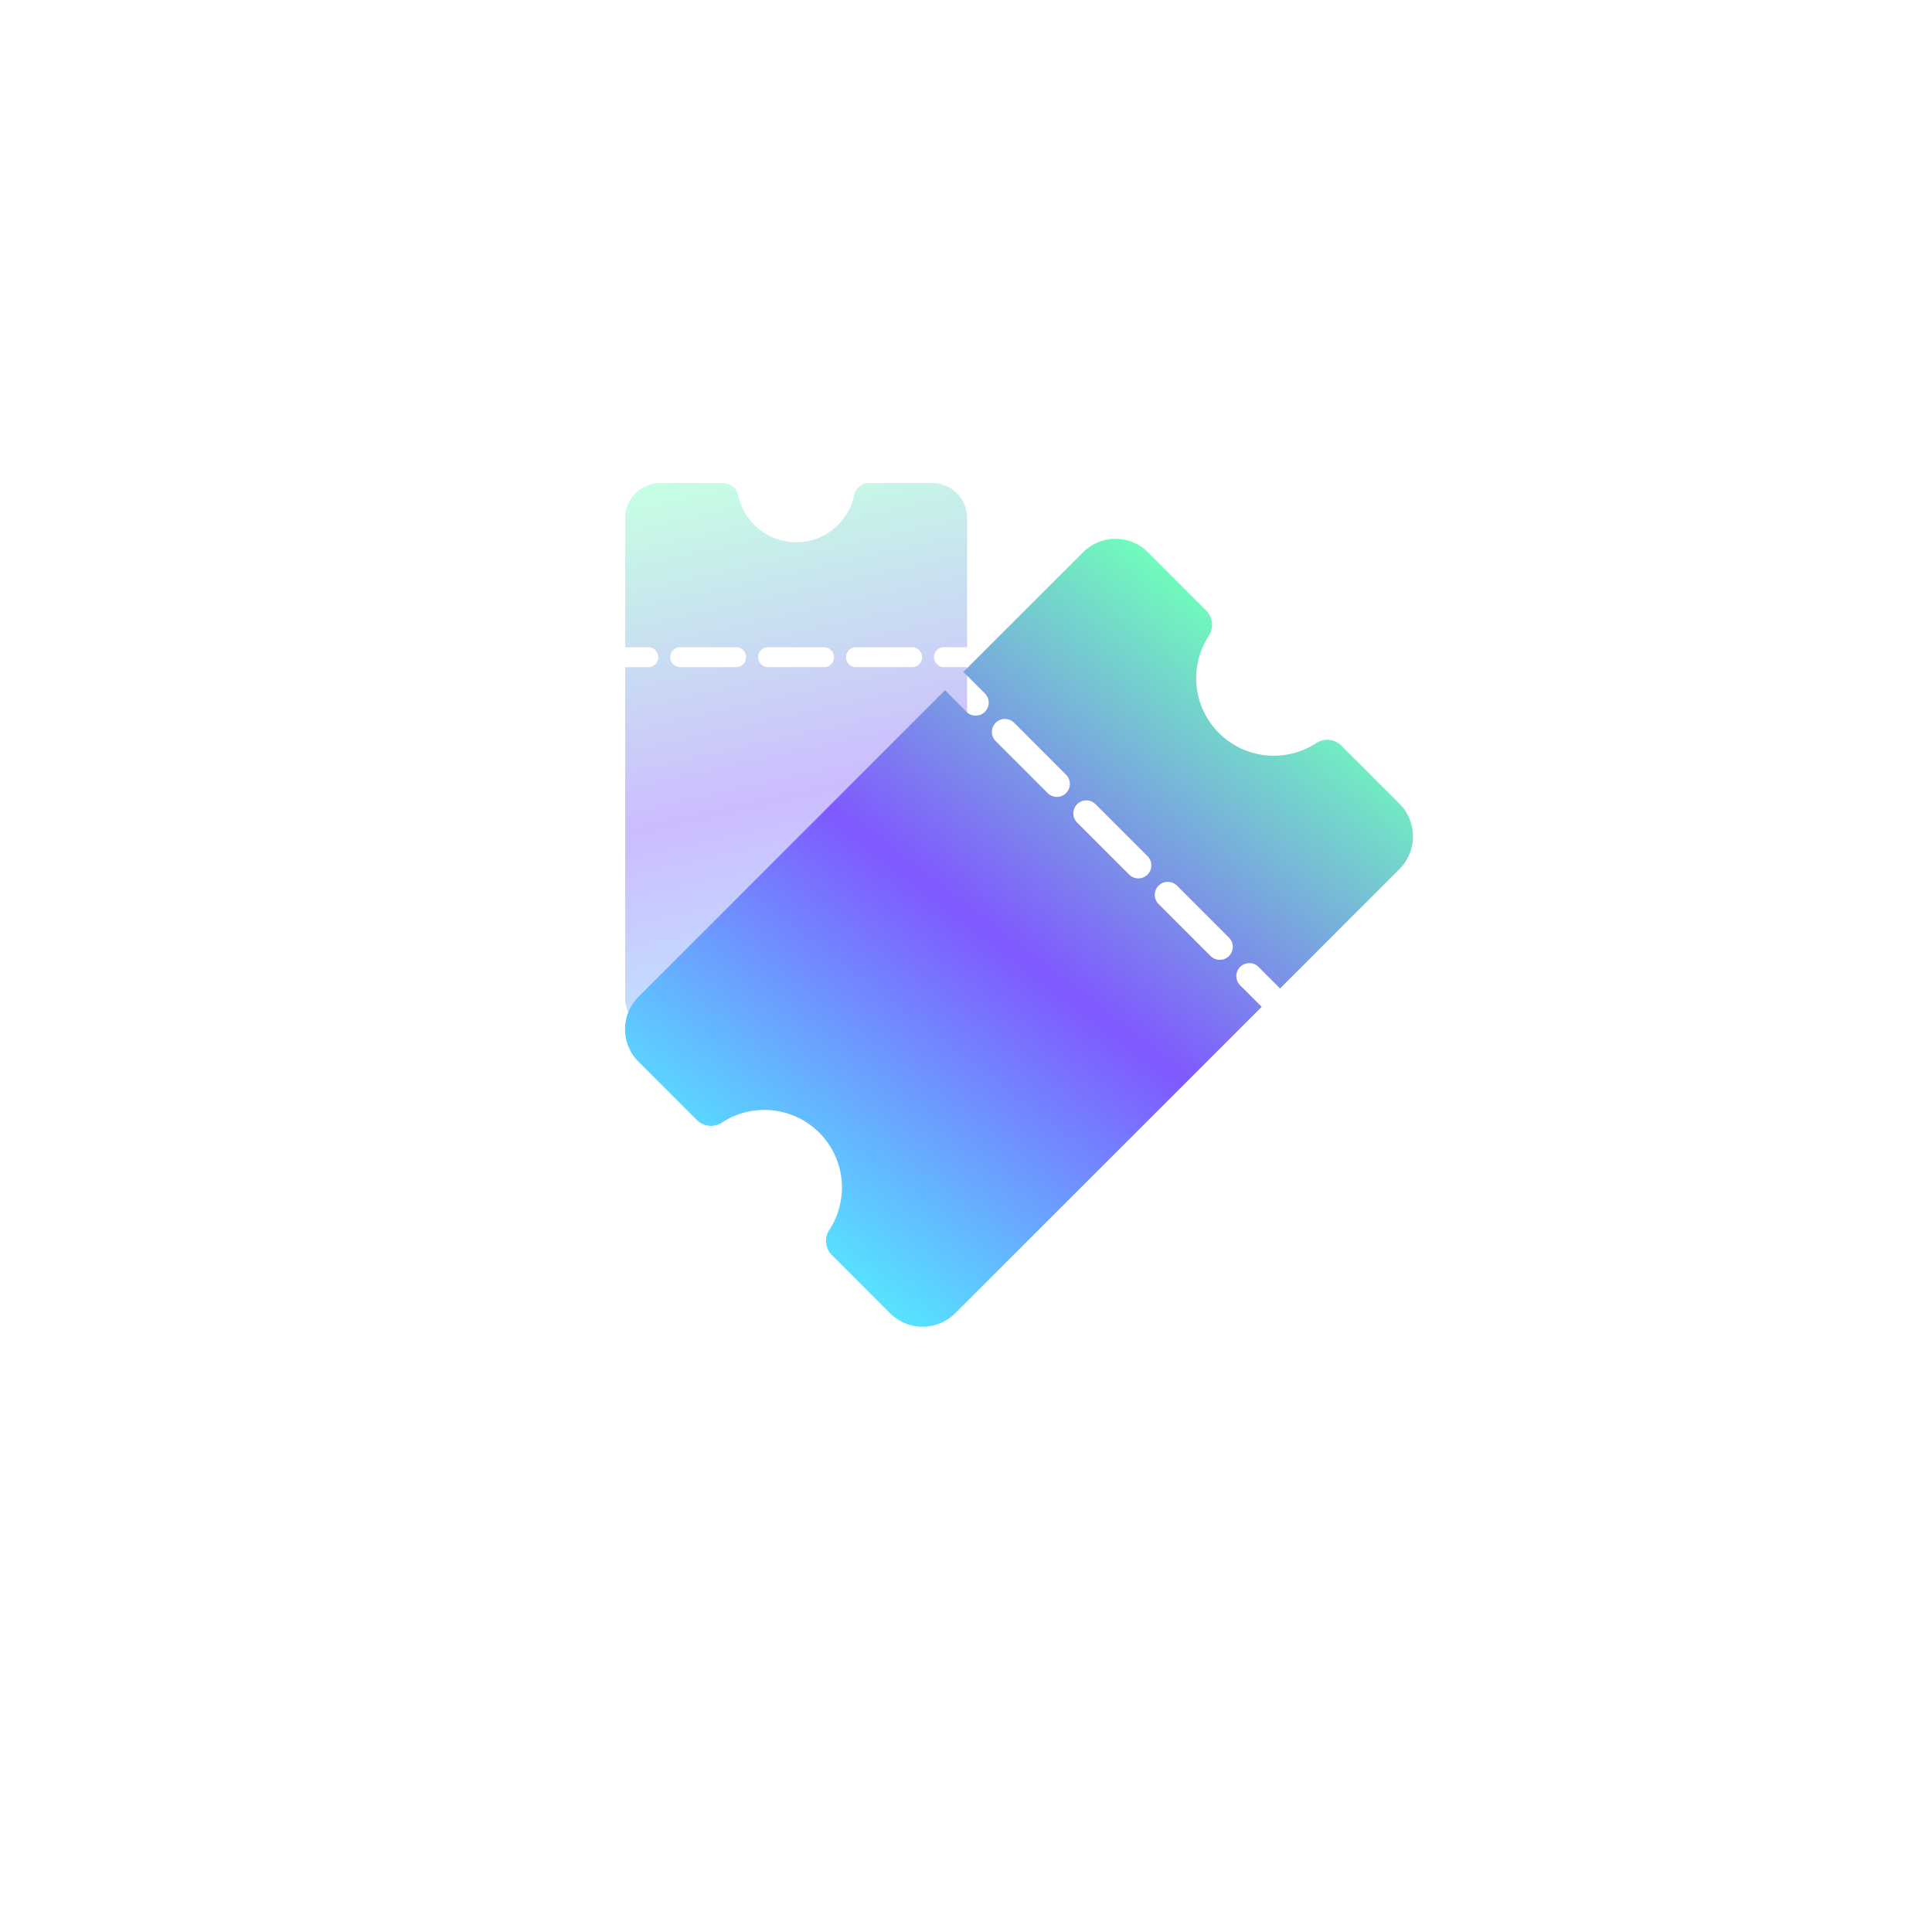 <svg xmlns="http://www.w3.org/2000/svg" xmlns:xlink="http://www.w3.org/1999/xlink" width="68" height="68" viewBox="0 0 68 68">
  <defs>
    <filter id="Rectangle_6213" x="0" y="0" width="68" height="68" filterUnits="userSpaceOnUse">
      <feOffset dy="3" input="SourceAlpha"/>
      <feGaussianBlur stdDeviation="3" result="blur"/>
      <feFlood flood-color="#002e64" flood-opacity="0.047"/>
      <feComposite operator="in" in2="blur"/>
      <feComposite in="SourceGraphic"/>
    </filter>
    <linearGradient id="linear-gradient" x1="0.118" x2="0.279" y2="1.172" gradientUnits="objectBoundingBox">
      <stop offset="0" stop-color="#70ffba"/>
      <stop offset="0.52" stop-color="#8058ff"/>
      <stop offset="1" stop-color="#55e7ff"/>
    </linearGradient>
    <linearGradient id="linear-gradient-2" x1="0.939" y1="0.218" x2="0.341" y2="1" xlink:href="#linear-gradient"/>
  </defs>
  <g id="Group_22420" data-name="Group 22420" transform="translate(-993.084 -4454.252)">
    <g transform="matrix(1, 0, 0, 1, 993.08, 4454.25)" filter="url(#Rectangle_6213)">
      <rect id="Rectangle_6213-2" data-name="Rectangle 6213" width="50" height="50" rx="5" transform="translate(9 6)" fill="#fff"/>
    </g>
    <g id="TICKETS" transform="translate(1015.091 4471.252)">
      <path id="Path_29341" data-name="Path 29341" d="M3.974.42A.538.538,0,0,0,3.444,0H1.235A1.236,1.236,0,0,0,0,1.235V5.781H.816a.35.35,0,0,1,0,.7H0V18.123a1.236,1.236,0,0,0,1.235,1.235H3.444a.543.543,0,0,0,.53-.42,2.085,2.085,0,0,1,4.085,0,.538.538,0,0,0,.53.42H10.8a1.236,1.236,0,0,0,1.235-1.235V6.48h-.816a.35.35,0,0,1,0-.7h.816V1.235A1.236,1.236,0,0,0,10.8,0H8.589a.543.543,0,0,0-.53.42,2.087,2.087,0,0,1-2.04,1.667A2.1,2.1,0,0,1,3.974.42ZM10.1,5.781a.35.35,0,1,1,0,.7H8.123a.35.35,0,1,1,0-.7ZM7,5.781a.35.35,0,0,1,0,.7H5.029a.35.35,0,0,1,0-.7Zm-3.094,0a.35.35,0,0,1,0,.7H1.935a.35.35,0,0,1,0-.7H3.91Z" transform="translate(-0.003)" opacity="0.4" fill="url(#linear-gradient)"/>
      <path id="Path_29342" data-name="Path 29342" d="M20.544,6.774a.707.707,0,0,0-.1-.88L18.4,3.849a1.614,1.614,0,0,0-2.29,0L11.9,8.056l.758.758a.457.457,0,1,1-.647.647L11.255,8.7.469,19.489a1.614,1.614,0,0,0,0,2.29l2.045,2.045a.706.706,0,0,0,.88.1,2.73,2.73,0,0,1,3.782,3.782.707.707,0,0,0,.1.88L9.32,30.631a1.625,1.625,0,0,0,2.29,0L22.4,19.844l-.758-.758a.457.457,0,0,1,.647-.647l.758.758,4.207-4.207a1.625,1.625,0,0,0,0-2.29l-2.045-2.045a.706.706,0,0,0-.88-.1,2.73,2.73,0,0,1-3.782-3.782Zm.705,10.635a.457.457,0,0,1-.647.647l-1.83-1.83a.457.457,0,1,1,.647-.647Zm-2.867-2.867a.457.457,0,0,1-.647.647l-1.83-1.83a.457.457,0,0,1,.647-.647Zm-2.867-2.867a.457.457,0,0,1-.647.647l-1.83-1.83a.457.457,0,0,1,.647-.647Z" transform="translate(0 -1.407)" fill="url(#linear-gradient-2)"/>
    </g>
  </g>
</svg>
